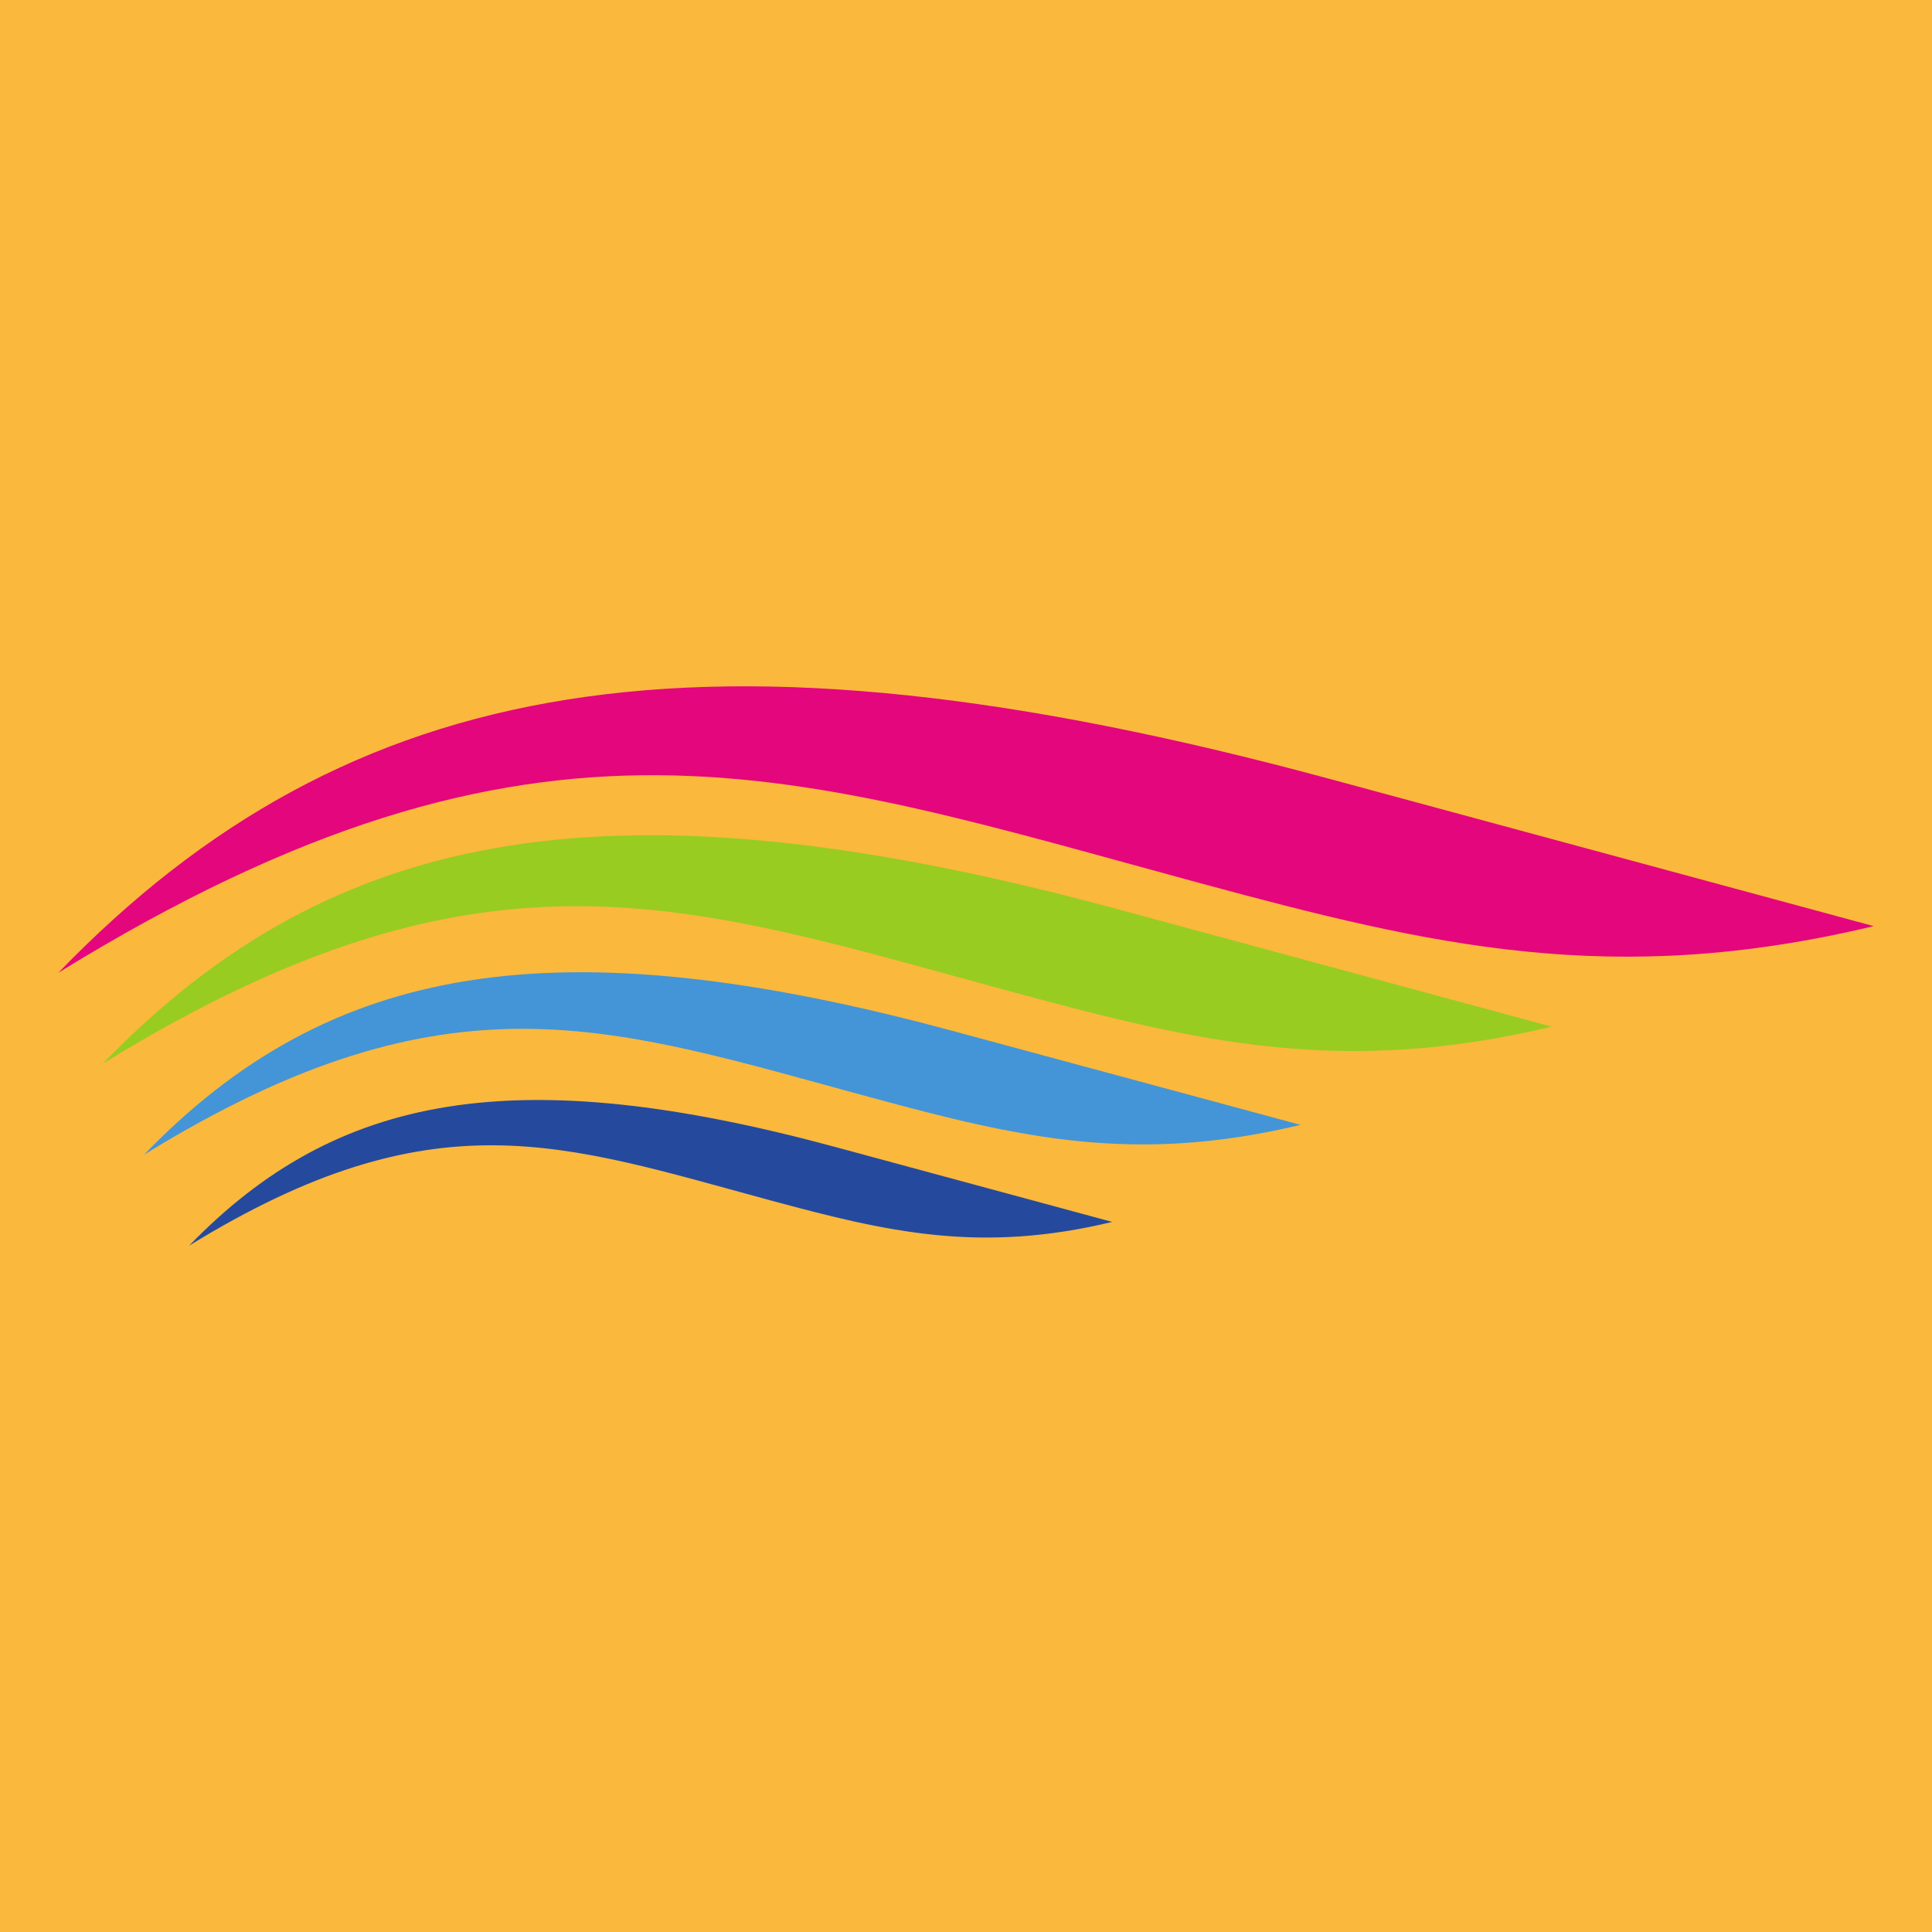 <?xml version="1.0" encoding="UTF-8"?>
<svg xmlns="http://www.w3.org/2000/svg" xmlns:xlink="http://www.w3.org/1999/xlink" width="56pt" height="56pt" viewBox="0 0 56 56" version="1.1">
<g id="surface1">
<rect x="0" y="0" width="56" height="56" style="fill:rgb(97.829%,72.102%,24.199%);fill-opacity:1;stroke:none;"/>
<path style=" stroke:none;fill-rule:nonzero;fill:rgb(89.069%,2.507%,48.911%);fill-opacity:1;" d="M 1.691 28.195 C 15.668 19.582 22.98 22.406 34.797 25.602 C 41.512 27.418 46.754 28.652 54.309 26.844 C 54.309 26.844 47.469 24.992 38.516 22.57 C 20.355 17.66 10.109 19.488 1.691 28.195 "/>
<path style=" stroke:none;fill-rule:nonzero;fill:rgb(59.459%,79.98%,12.967%);fill-opacity:1;" d="M 2.973 30.836 C 14.129 23.961 19.965 26.215 29.395 28.766 C 34.758 30.219 38.941 31.199 44.973 29.758 C 44.973 29.758 39.512 28.281 32.363 26.344 C 17.867 22.426 9.691 23.887 2.973 30.836 "/>
<path style=" stroke:none;fill-rule:nonzero;fill:rgb(26.433%,58.435%,84.291%);fill-opacity:1;" d="M 4.176 33.469 C 13.082 27.98 17.738 29.781 25.266 31.816 C 29.543 32.977 32.883 33.758 37.695 32.605 C 37.695 32.605 33.34 31.43 27.633 29.887 C 16.066 26.758 9.539 27.922 4.176 33.469 "/>
<path style=" stroke:none;fill-rule:nonzero;fill:rgb(14.639%,29.176%,61.653%);fill-opacity:1;" d="M 5.484 36.105 C 12.594 31.73 16.309 33.164 22.316 34.789 C 25.734 35.715 28.402 36.34 32.238 35.418 C 32.238 35.418 28.766 34.477 24.211 33.246 C 14.973 30.746 9.766 31.68 5.484 36.105 "/>
</g>
</svg>
